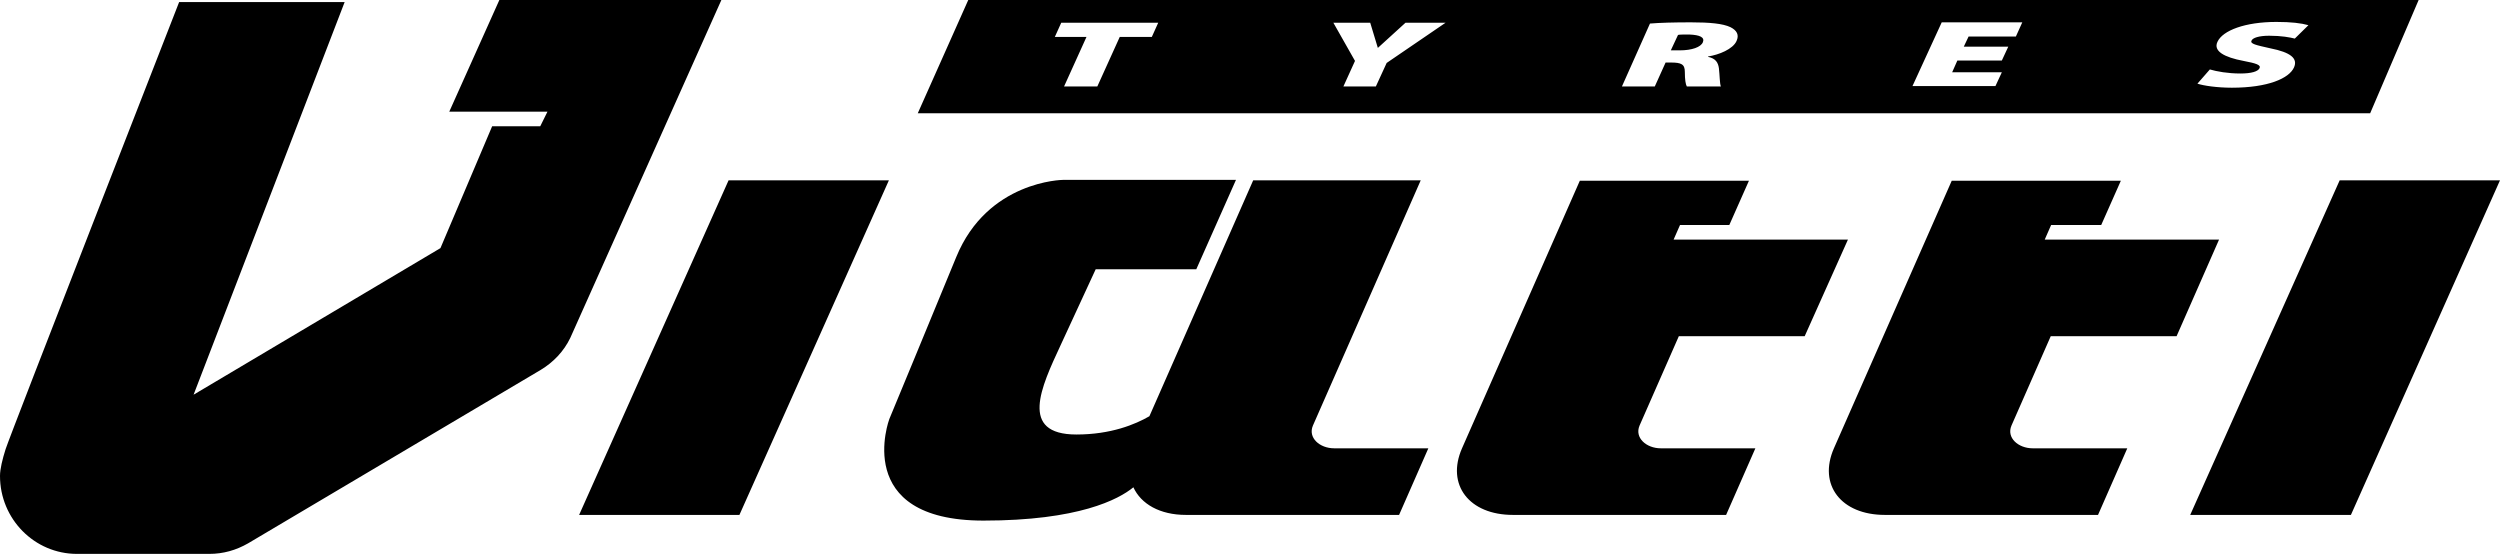 <svg width="167" height="37" viewBox="0 0 167 37" fill="none" xmlns="http://www.w3.org/2000/svg">
<path d="M161.565 0H64.68L61.306 7.568H158.326L161.565 0ZM33.357 0L30.011 7.46H36.57L36.088 8.436H32.875L29.422 16.574L12.931 26.367L23.023 0.136H11.967C11.967 0.136 0.696 28.998 0.375 30.002C0.161 30.68 0 31.331 0 31.792C0 34.667 2.302 37 5.14 37H13.975C14.912 37 15.768 36.756 16.572 36.295L36.115 24.712C36.971 24.197 37.667 23.464 38.096 22.569L48.188 0H33.357ZM89.122 29.947C88.158 29.947 87.355 29.242 87.703 28.428L94.905 12.044H83.714L76.78 27.804C75.843 28.347 74.21 29.025 71.908 29.025C68.053 29.025 69.552 25.851 70.837 23.084C72.122 20.317 73.193 17.985 73.193 17.985H79.913L82.563 12.017H70.998C70.998 12.017 65.965 12.071 63.877 17.171C62.217 21.213 59.406 27.994 59.406 27.994C59.406 27.994 56.862 34.776 65.697 34.776C72.042 34.776 74.719 33.365 75.71 32.551C76.218 33.663 77.476 34.396 79.217 34.396H93.459L95.413 29.947H89.122ZM145.395 22.46H136.989L134.366 28.428C134.018 29.242 134.821 29.947 135.785 29.947H142.103L140.148 34.396H125.906C122.988 34.396 121.435 32.389 122.506 29.947L130.377 12.071H141.674L140.362 15.028H137.016L136.588 16.004H148.233L145.395 22.46ZM120.552 22.46H112.145L109.522 28.428C109.174 29.242 109.977 29.947 110.941 29.947H117.259L115.304 34.396H101.062C98.144 34.396 96.591 32.389 97.662 29.947L105.533 12.071H116.83L115.519 15.028H112.226L111.797 16.004H123.443L120.552 22.46ZM146.306 34.396L156.291 12.044H167L157.041 34.396H146.306ZM38.685 34.396L48.67 12.044H59.379L49.393 34.396H38.685ZM72.577 2.468H70.462L70.891 1.519H77.369L76.941 2.468H74.799L73.3 5.778H71.078L72.577 2.468ZM89.738 5.778L90.514 4.069L89.069 1.519H91.531L92.04 3.201L93.887 1.519H96.564L92.629 4.205L91.906 5.778H89.738ZM110.218 1.573C110.86 1.519 111.824 1.492 112.949 1.492C114.207 1.492 115.09 1.573 115.599 1.817C116.027 2.034 116.188 2.333 116 2.74C115.76 3.282 114.823 3.662 114.1 3.771V3.798C114.608 3.906 114.769 4.177 114.823 4.557C114.876 4.991 114.876 5.615 114.956 5.778H112.681C112.601 5.642 112.547 5.317 112.547 4.801C112.547 4.286 112.306 4.177 111.61 4.177H111.262L110.539 5.778H108.344L110.218 1.573ZM111.61 3.364H112.199C113.029 3.364 113.618 3.147 113.752 2.821C113.886 2.496 113.564 2.333 112.841 2.306C112.413 2.306 112.199 2.306 112.092 2.333L111.61 3.364ZM133.723 4.042H130.752L130.404 4.828H133.723L133.295 5.751H127.753L129.707 1.492H135.089L134.66 2.441H131.501L131.18 3.119H134.152L133.723 4.042ZM147.618 4.639C148.073 4.774 148.822 4.91 149.652 4.91C150.402 4.91 150.83 4.774 150.937 4.557C151.044 4.34 150.723 4.232 149.866 4.069C148.581 3.825 147.832 3.418 148.126 2.794C148.474 2.034 149.973 1.465 152.062 1.465C153.052 1.465 153.721 1.546 154.203 1.682L153.293 2.577C152.972 2.496 152.41 2.387 151.58 2.387C150.91 2.387 150.482 2.523 150.402 2.713C150.295 2.93 150.696 3.011 151.66 3.228C153.025 3.499 153.507 3.906 153.24 4.503C152.918 5.235 151.499 5.859 149.09 5.859C148.099 5.859 147.189 5.724 146.788 5.588L147.618 4.639Z" fill="black"/>
</svg>
